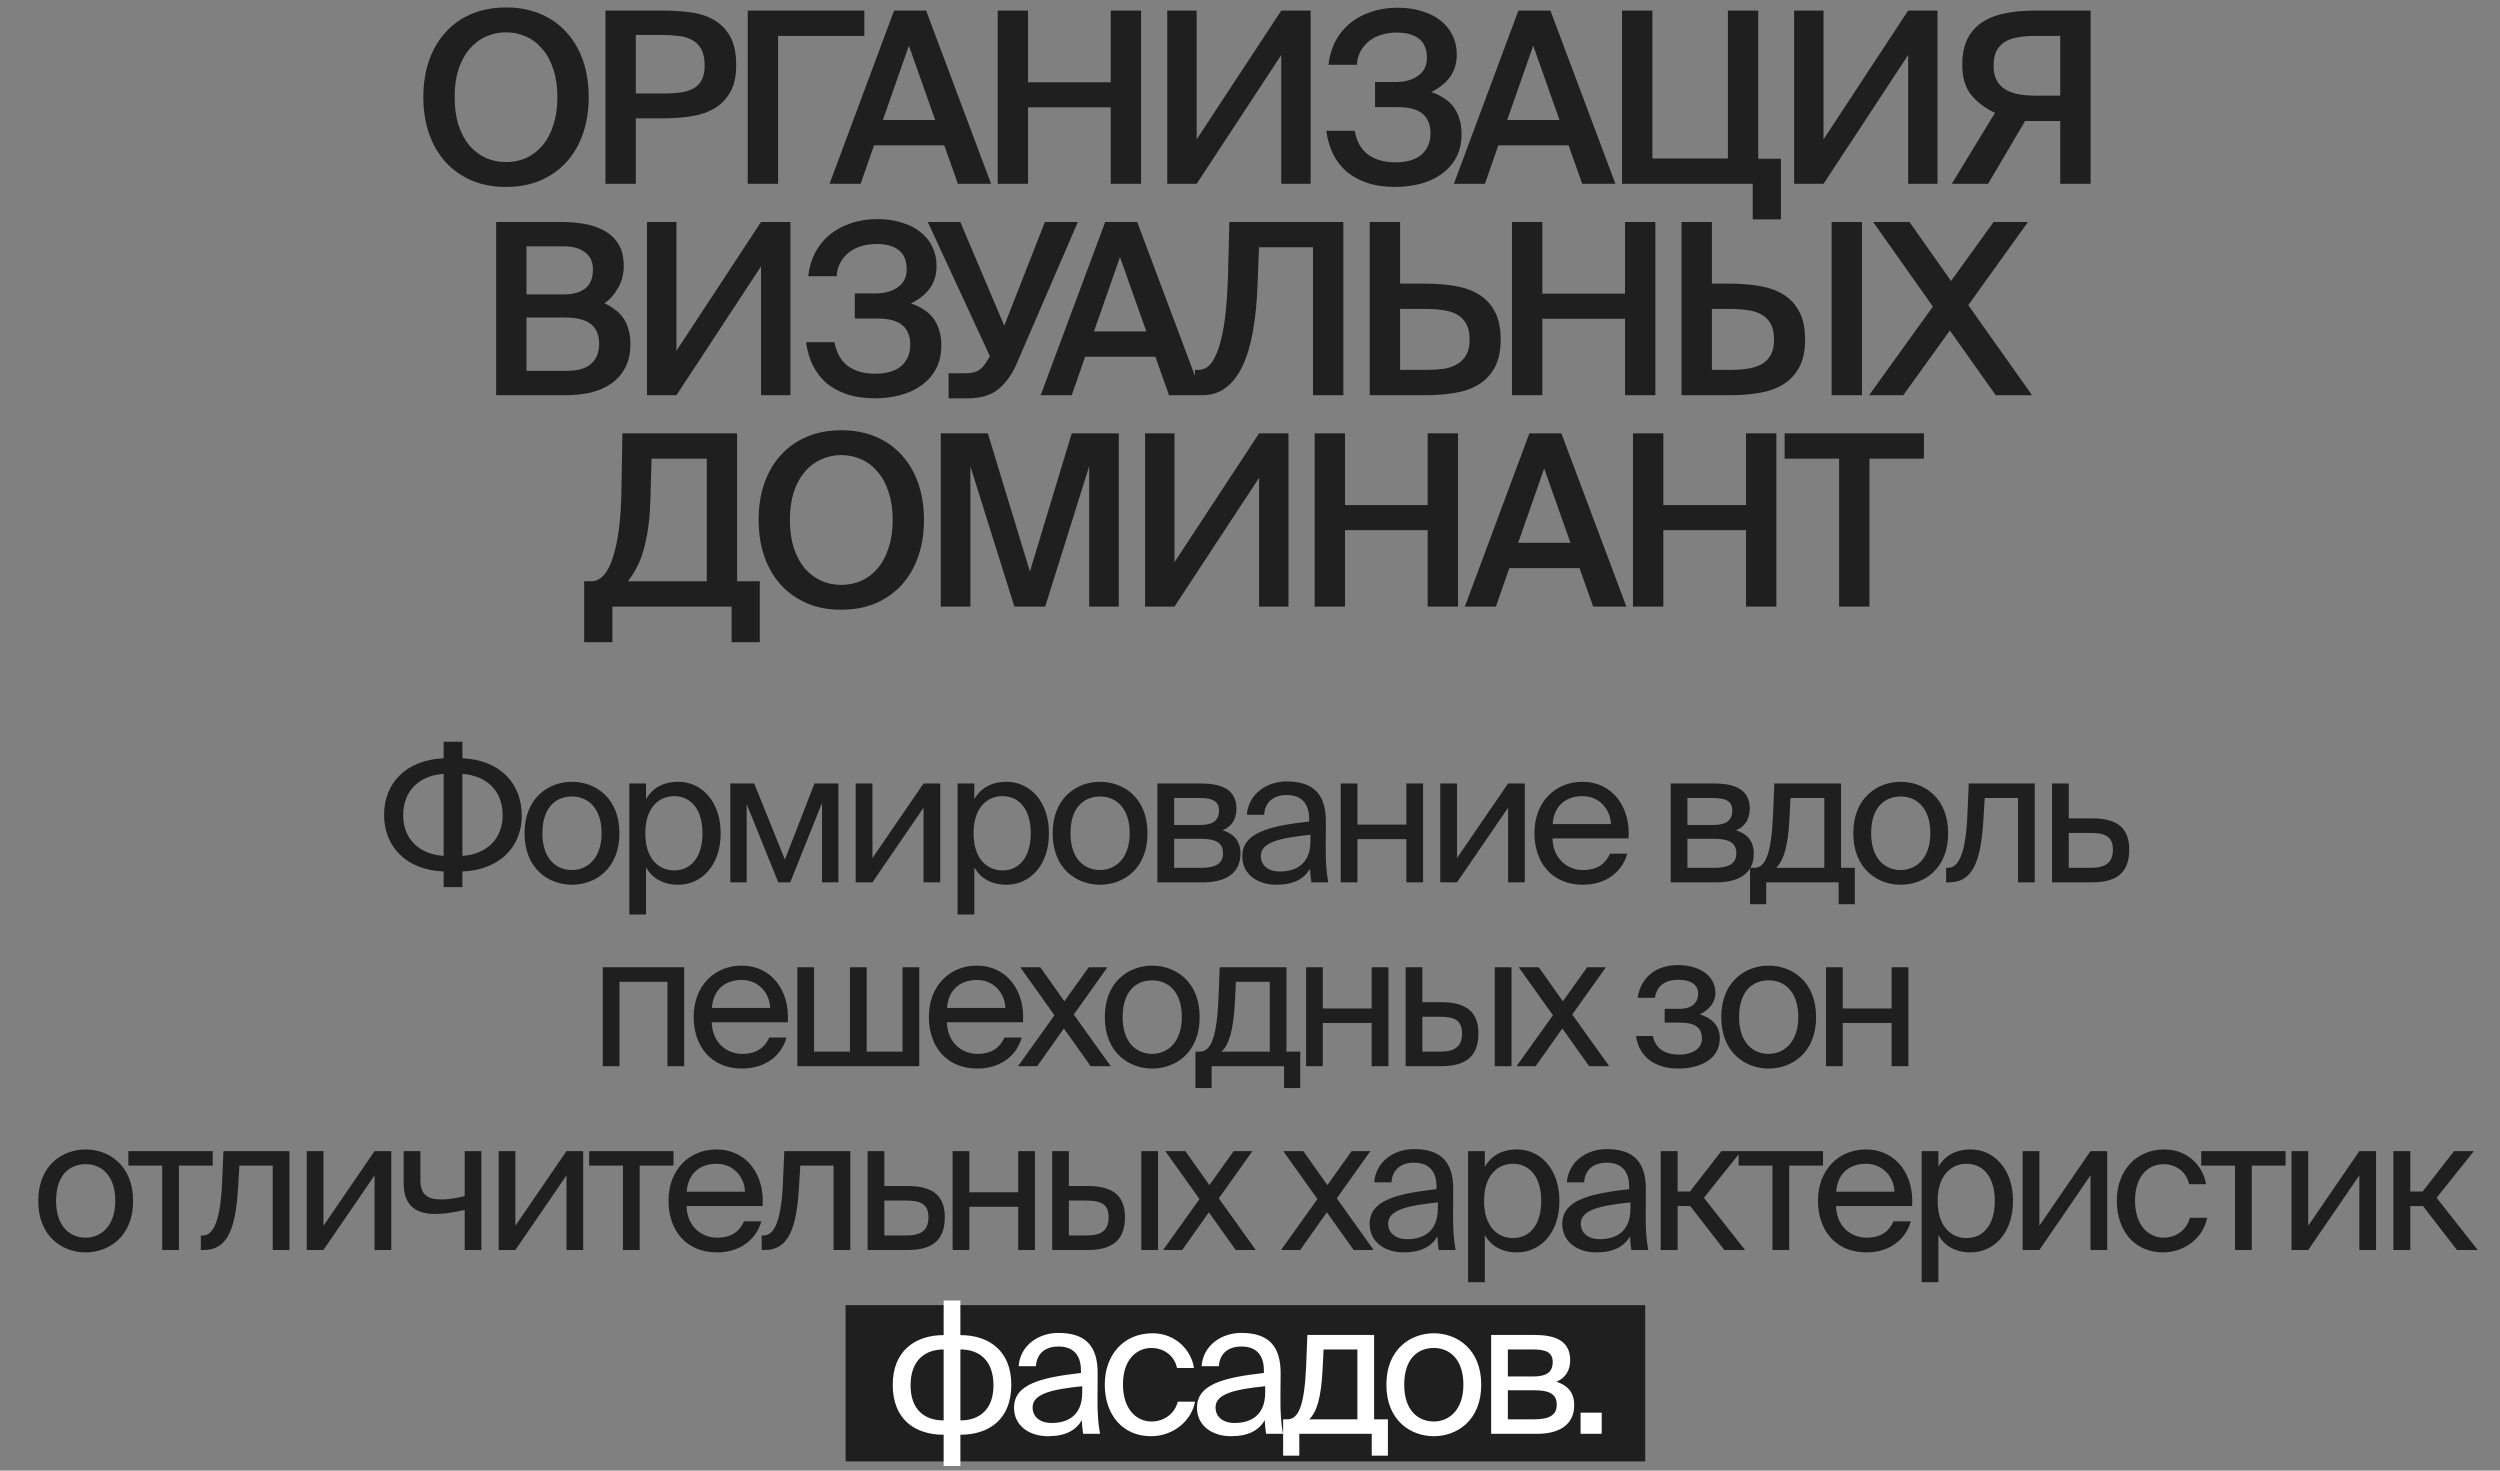 <?xml version="1.0" encoding="UTF-8"?> <svg xmlns="http://www.w3.org/2000/svg" width="272" height="160" viewBox="0 0 272 160" fill="none"><rect x="0" y="0" width="272" height="160" fill="#808080" stroke="none"/><path d="M49.465 10.562C49.465 11.706 49.603 12.72 49.881 13.604C50.175 14.488 50.574 15.233 51.077 15.84C51.597 16.429 52.195 16.88 52.871 17.192C53.547 17.487 54.275 17.634 55.055 17.634C55.835 17.634 56.563 17.487 57.239 17.192C57.915 16.88 58.504 16.429 59.007 15.84C59.527 15.233 59.925 14.488 60.203 13.604C60.497 12.72 60.645 11.706 60.645 10.562C60.645 9.418 60.497 8.413 60.203 7.546C59.925 6.662 59.527 5.925 59.007 5.336C58.504 4.729 57.915 4.279 57.239 3.984C56.563 3.672 55.835 3.516 55.055 3.516C54.275 3.516 53.547 3.672 52.871 3.984C52.195 4.279 51.597 4.729 51.077 5.336C50.574 5.925 50.175 6.662 49.881 7.546C49.603 8.413 49.465 9.418 49.465 10.562ZM64.051 10.562C64.051 12.018 63.843 13.344 63.427 14.54C63.011 15.736 62.413 16.767 61.633 17.634C60.853 18.483 59.908 19.151 58.799 19.636C57.689 20.104 56.441 20.338 55.055 20.338C53.668 20.338 52.42 20.104 51.311 19.636C50.201 19.151 49.257 18.483 48.477 17.634C47.697 16.767 47.099 15.736 46.683 14.54C46.267 13.344 46.059 12.018 46.059 10.562C46.059 9.106 46.267 7.78 46.683 6.584C47.099 5.388 47.697 4.365 48.477 3.516C49.257 2.649 50.201 1.982 51.311 1.514C52.42 1.046 53.668 0.812 55.055 0.812C56.441 0.812 57.689 1.046 58.799 1.514C59.908 1.982 60.853 2.649 61.633 3.516C62.413 4.365 63.011 5.388 63.427 6.584C63.843 7.78 64.051 9.106 64.051 10.562ZM72.091 1.15C73.13 1.15 74.127 1.211 75.081 1.332C76.051 1.453 76.9 1.722 77.629 2.138C78.374 2.554 78.972 3.152 79.422 3.932C79.873 4.712 80.099 5.761 80.099 7.078C80.099 8.274 79.891 9.245 79.475 9.99C79.058 10.735 78.495 11.325 77.784 11.758C77.074 12.191 76.233 12.486 75.263 12.642C74.292 12.798 73.252 12.876 72.142 12.876H69.178V20H65.876V1.15H72.091ZM69.178 3.802V10.172H72.246C72.871 10.172 73.451 10.137 73.989 10.068C74.526 9.999 74.994 9.86 75.392 9.652C75.791 9.444 76.103 9.141 76.329 8.742C76.554 8.326 76.666 7.78 76.666 7.104C76.666 6.341 76.537 5.743 76.276 5.31C76.016 4.859 75.67 4.53 75.237 4.322C74.82 4.097 74.335 3.958 73.781 3.906C73.226 3.837 72.662 3.802 72.091 3.802H69.178ZM94.042 3.906H84.656V20H81.354V1.15H94.042V3.906ZM97.276 1.15H100.76L107.832 20H104.218L102.736 15.814H95.092L93.636 20H90.256L97.276 1.15ZM96.054 13.058H101.748L98.888 4.972L96.054 13.058ZM124.15 1.15V20H120.848V11.68H111.852V20H108.55V1.15H111.852V8.95H120.848V1.15H124.15ZM126.998 1.15H130.196V15.164L139.4 1.15H142.598V20H139.4V5.986L130.196 20H126.998V1.15ZM155.716 10.016C156.201 10.172 156.643 10.38 157.042 10.64C157.44 10.883 157.787 11.186 158.082 11.55C158.376 11.914 158.602 12.347 158.758 12.85C158.931 13.353 159.018 13.925 159.018 14.566C159.018 15.571 158.818 16.438 158.42 17.166C158.021 17.894 157.484 18.492 156.808 18.96C156.149 19.428 155.386 19.775 154.52 20C153.653 20.225 152.743 20.338 151.79 20.338C150.646 20.338 149.632 20.191 148.748 19.896C147.881 19.601 147.136 19.194 146.512 18.674C145.905 18.137 145.411 17.495 145.03 16.75C144.666 15.987 144.423 15.147 144.302 14.228H147.396C147.586 15.355 148.063 16.213 148.826 16.802C149.606 17.374 150.594 17.66 151.79 17.66C153.055 17.66 154.008 17.383 154.65 16.828C155.308 16.256 155.638 15.476 155.638 14.488C155.638 13.587 155.36 12.893 154.806 12.408C154.251 11.905 153.332 11.654 152.05 11.654H149.606V8.924H151.868C152.838 8.924 153.644 8.699 154.286 8.248C154.927 7.797 155.248 7.147 155.248 6.298C155.248 5.362 154.962 4.669 154.39 4.218C153.818 3.767 153.012 3.542 151.972 3.542C151.4 3.542 150.854 3.62 150.334 3.776C149.831 3.915 149.38 4.14 148.982 4.452C148.6 4.747 148.288 5.111 148.046 5.544C147.803 5.977 147.664 6.48 147.63 7.052H144.536C144.64 6.133 144.882 5.293 145.264 4.53C145.662 3.767 146.182 3.117 146.824 2.58C147.482 2.025 148.254 1.601 149.138 1.306C150.022 0.994 151.001 0.838 152.076 0.838C153.012 0.838 153.87 0.959 154.65 1.202C155.447 1.427 156.132 1.765 156.704 2.216C157.276 2.649 157.718 3.187 158.03 3.828C158.342 4.452 158.498 5.154 158.498 5.934C158.498 6.87 158.264 7.667 157.796 8.326C157.345 8.985 156.652 9.548 155.716 10.016ZM165.202 1.15H168.686L175.758 20H172.144L170.662 15.814H163.018L161.562 20H158.182L165.202 1.15ZM163.98 13.058H169.674L166.814 4.972L163.98 13.058ZM193.766 23.874H190.698V20H176.476V1.15H179.778V17.244H187.994V1.15H191.296V17.27H193.766V23.874ZM195.203 1.15H198.401V15.164L207.605 1.15H210.803V20H207.605V5.986L198.401 20H195.203V1.15ZM227.457 20H224.155V13.162H220.333L216.303 20H212.351L217.057 12.278C215.93 11.741 215.055 11.073 214.431 10.276C213.807 9.479 213.495 8.404 213.495 7.052C213.495 5.943 213.677 5.015 214.041 4.27C214.422 3.507 214.951 2.901 215.627 2.45C216.32 1.982 217.144 1.653 218.097 1.462C219.068 1.254 220.142 1.15 221.321 1.15H227.457V20ZM221.451 3.906C220.758 3.906 220.125 3.958 219.553 4.062C218.998 4.149 218.522 4.313 218.123 4.556C217.742 4.799 217.438 5.128 217.213 5.544C217.005 5.96 216.901 6.497 216.901 7.156C216.901 7.78 217.014 8.309 217.239 8.742C217.464 9.158 217.776 9.487 218.175 9.73C218.574 9.973 219.05 10.146 219.605 10.25C220.16 10.354 220.775 10.406 221.451 10.406H224.155V3.906H221.451ZM53.981 24.15H61.079C61.928 24.15 62.76 24.219 63.575 24.358C64.39 24.497 65.118 24.748 65.759 25.112C66.4 25.459 66.912 25.944 67.293 26.568C67.674 27.192 67.865 27.989 67.865 28.96C67.865 29.844 67.648 30.65 67.215 31.378C66.799 32.106 66.314 32.643 65.759 32.99C66.14 33.163 66.504 33.38 66.851 33.64C67.198 33.883 67.501 34.177 67.761 34.524C68.021 34.871 68.22 35.287 68.359 35.772C68.515 36.24 68.593 36.786 68.593 37.41C68.593 38.433 68.402 39.299 68.021 40.01C67.657 40.703 67.154 41.275 66.513 41.726C65.872 42.177 65.118 42.506 64.251 42.714C63.402 42.905 62.5 43 61.547 43H53.981V24.15ZM57.283 40.348H61.677C62.856 40.348 63.731 40.097 64.303 39.594C64.892 39.074 65.187 38.346 65.187 37.41C65.187 36.439 64.884 35.72 64.277 35.252C63.688 34.784 62.76 34.55 61.495 34.55H57.283V40.348ZM57.283 32.028H61.391C62.362 32.028 63.124 31.811 63.679 31.378C64.234 30.945 64.511 30.26 64.511 29.324C64.511 28.492 64.225 27.868 63.653 27.452C63.081 27.019 62.327 26.802 61.391 26.802H57.283V32.028ZM70.397 24.15H73.596V38.164L82.799 24.15H85.998V43H82.799V28.986L73.596 43H70.397V24.15ZM99.115 33.016C99.601 33.172 100.043 33.38 100.441 33.64C100.84 33.883 101.187 34.186 101.481 34.55C101.776 34.914 102.001 35.347 102.157 35.85C102.331 36.353 102.417 36.925 102.417 37.566C102.417 38.571 102.218 39.438 101.819 40.166C101.421 40.894 100.883 41.492 100.207 41.96C99.549 42.428 98.786 42.775 97.919 43C97.053 43.225 96.143 43.338 95.189 43.338C94.045 43.338 93.031 43.191 92.147 42.896C91.281 42.601 90.535 42.194 89.911 41.674C89.305 41.137 88.811 40.495 88.429 39.75C88.065 38.987 87.823 38.147 87.701 37.228H90.795C90.986 38.355 91.463 39.213 92.225 39.802C93.005 40.374 93.993 40.66 95.189 40.66C96.455 40.66 97.408 40.383 98.049 39.828C98.708 39.256 99.037 38.476 99.037 37.488C99.037 36.587 98.76 35.893 98.205 35.408C97.651 34.905 96.732 34.654 95.449 34.654H93.005V31.924H95.267C96.238 31.924 97.044 31.699 97.685 31.248C98.327 30.797 98.647 30.147 98.647 29.298C98.647 28.362 98.361 27.669 97.789 27.218C97.217 26.767 96.411 26.542 95.371 26.542C94.799 26.542 94.253 26.62 93.733 26.776C93.231 26.915 92.78 27.14 92.381 27.452C92 27.747 91.688 28.111 91.445 28.544C91.203 28.977 91.064 29.48 91.029 30.052H87.935C88.039 29.133 88.282 28.293 88.663 27.53C89.062 26.767 89.582 26.117 90.223 25.58C90.882 25.025 91.653 24.601 92.537 24.306C93.421 23.994 94.401 23.838 95.475 23.838C96.411 23.838 97.269 23.959 98.049 24.202C98.847 24.427 99.531 24.765 100.103 25.216C100.675 25.649 101.117 26.187 101.429 26.828C101.741 27.452 101.897 28.154 101.897 28.934C101.897 29.87 101.663 30.667 101.195 31.326C100.745 31.985 100.051 32.548 99.115 33.016ZM113.684 24.15H117.272L110.59 39.62C110.088 40.764 109.429 41.674 108.614 42.35C107.8 43.009 106.699 43.338 105.312 43.338H103.206V40.608H105.078C105.581 40.608 105.997 40.53 106.326 40.374C106.656 40.218 106.959 39.932 107.236 39.516L107.704 38.762L100.944 24.15H104.48L109.264 35.434L113.684 24.15ZM120.245 24.15H123.729L130.801 43H127.187L125.705 38.814H118.061L116.605 43H113.225L120.245 24.15ZM119.023 36.058H124.717L121.857 27.972L119.023 36.058ZM142.855 43V26.906H136.979L136.823 30.962C136.754 32.834 136.589 34.515 136.329 36.006C136.069 37.479 135.696 38.736 135.211 39.776C134.726 40.816 134.119 41.613 133.391 42.168C132.663 42.723 131.796 43 130.791 43H130.011V40.244H130.375C130.964 40.244 131.458 39.967 131.857 39.412C132.256 38.84 132.576 38.06 132.819 37.072C133.079 36.084 133.27 34.931 133.391 33.614C133.512 32.279 133.59 30.849 133.625 29.324L133.755 24.15H146.157V43H142.855ZM149.027 24.15H152.329V30.858H155.059C156.238 30.858 157.33 30.945 158.335 31.118C159.341 31.291 160.207 31.603 160.935 32.054C161.663 32.505 162.235 33.129 162.651 33.926C163.067 34.706 163.275 35.711 163.275 36.942C163.275 38.155 163.067 39.152 162.651 39.932C162.235 40.712 161.663 41.336 160.935 41.804C160.207 42.255 159.341 42.567 158.335 42.74C157.33 42.913 156.238 43 155.059 43H149.027V24.15ZM155.163 40.244C155.805 40.244 156.411 40.209 156.983 40.14C157.573 40.053 158.075 39.889 158.491 39.646C158.925 39.403 159.263 39.074 159.505 38.658C159.765 38.225 159.895 37.653 159.895 36.942C159.895 36.214 159.765 35.633 159.505 35.2C159.263 34.767 158.925 34.437 158.491 34.212C158.075 33.969 157.573 33.813 156.983 33.744C156.411 33.657 155.805 33.614 155.163 33.614H152.329V40.244H155.163ZM180.104 24.15V43H176.802V34.68H167.806V43H164.504V24.15H167.806V31.95H176.802V24.15H180.104ZM182.952 43V24.15H186.254V30.858H188.178C189.357 30.858 190.449 30.945 191.454 31.118C192.459 31.291 193.326 31.603 194.054 32.054C194.782 32.505 195.354 33.129 195.77 33.926C196.186 34.706 196.394 35.711 196.394 36.942C196.394 38.155 196.186 39.152 195.77 39.932C195.354 40.712 194.782 41.336 194.054 41.804C193.326 42.255 192.459 42.567 191.454 42.74C190.449 42.913 189.357 43 188.178 43H182.952ZM186.254 40.244H188.282C188.941 40.244 189.556 40.201 190.128 40.114C190.7 40.027 191.203 39.871 191.636 39.646C192.069 39.403 192.407 39.065 192.65 38.632C192.893 38.199 193.014 37.635 193.014 36.942C193.014 36.231 192.893 35.659 192.65 35.226C192.407 34.793 192.069 34.455 191.636 34.212C191.203 33.969 190.7 33.813 190.128 33.744C189.556 33.657 188.941 33.614 188.282 33.614H186.254V40.244ZM199.28 43V24.15H202.582V43H199.28ZM210.299 33.354L203.799 24.15H207.751L212.275 30.572L216.903 24.15H220.647L214.147 33.198L221.089 43H217.137L212.145 35.954L207.075 43H203.357L210.299 33.354ZM82.667 69.874H79.599V66H66.625V69.874H63.557V63.244H64.311C65.334 63.244 66.122 62.386 66.677 60.67C67.249 58.937 67.561 56.51 67.613 53.39L67.717 47.15H80.197V63.244H82.667V69.874ZM76.895 49.906H70.889L70.759 54.43C70.724 55.609 70.638 56.657 70.499 57.576C70.36 58.477 70.187 59.283 69.979 59.994C69.771 60.687 69.519 61.303 69.225 61.84C68.948 62.36 68.644 62.828 68.315 63.244H76.895V49.906ZM85.943 56.562C85.943 57.706 86.082 58.72 86.359 59.604C86.653 60.488 87.052 61.233 87.555 61.84C88.075 62.429 88.673 62.88 89.349 63.192C90.025 63.487 90.753 63.634 91.533 63.634C92.313 63.634 93.041 63.487 93.717 63.192C94.393 62.88 94.982 62.429 95.485 61.84C96.005 61.233 96.403 60.488 96.681 59.604C96.975 58.72 97.123 57.706 97.123 56.562C97.123 55.418 96.975 54.413 96.681 53.546C96.403 52.662 96.005 51.925 95.485 51.336C94.982 50.729 94.393 50.279 93.717 49.984C93.041 49.672 92.313 49.516 91.533 49.516C90.753 49.516 90.025 49.672 89.349 49.984C88.673 50.279 88.075 50.729 87.555 51.336C87.052 51.925 86.653 52.662 86.359 53.546C86.082 54.413 85.943 55.418 85.943 56.562ZM100.529 56.562C100.529 58.018 100.321 59.344 99.905 60.54C99.489 61.736 98.891 62.767 98.111 63.634C97.331 64.483 96.386 65.151 95.277 65.636C94.168 66.104 92.919 66.338 91.533 66.338C90.146 66.338 88.898 66.104 87.789 65.636C86.68 65.151 85.735 64.483 84.955 63.634C84.175 62.767 83.577 61.736 83.161 60.54C82.745 59.344 82.537 58.018 82.537 56.562C82.537 55.106 82.745 53.78 83.161 52.584C83.577 51.388 84.175 50.365 84.955 49.516C85.735 48.649 86.68 47.982 87.789 47.514C88.898 47.046 90.146 46.812 91.533 46.812C92.919 46.812 94.168 47.046 95.277 47.514C96.386 47.982 97.331 48.649 98.111 49.516C98.891 50.365 99.489 51.388 99.905 52.584C100.321 53.78 100.529 55.106 100.529 56.562ZM110.363 66L105.579 50.738V66H102.355V47.15H107.477L112.053 62.178L116.603 47.15H121.725V66H118.501V50.738L113.717 66H110.363ZM124.586 47.15H127.784V61.164L136.988 47.15H140.186V66H136.988V51.986L127.784 66H124.586V47.15ZM158.634 47.15V66H155.332V57.68H146.336V66H143.034V47.15H146.336V54.95H155.332V47.15H158.634ZM166.395 47.15H169.879L176.951 66H173.337L171.855 61.814H164.211L162.755 66H159.375L166.395 47.15ZM165.173 59.058H170.867L168.007 50.972L165.173 59.058ZM193.269 47.15V66H189.967V57.68H180.971V66H177.669V47.15H180.971V54.95H189.967V47.15H193.269ZM200.095 49.906H194.167V47.15H209.325V49.906H203.397V66H200.095V49.906Z" fill="#1F1F1F"></path><rect x="92" y="142" width="87" height="17" fill="#1F1F1F"></rect><path d="M50.309 82.5C54.368 82.68 56.769 85.2 56.769 88.74C56.769 92.14 54.368 94.64 50.309 94.82V96.52H48.269V94.82C44.209 94.66 41.788 92.12 41.788 88.66C41.788 85.18 44.209 82.68 48.269 82.5V80.7H50.309V82.5ZM48.269 84.2C45.728 84.36 43.868 85.94 43.868 88.7C43.868 91.38 45.728 92.96 48.269 93.12V84.2ZM50.309 93.12C52.828 92.96 54.688 91.38 54.688 88.7C54.688 85.94 52.828 84.38 50.309 84.2V93.12ZM67.392 90.66C67.392 94.56 64.732 96.26 62.232 96.26C59.732 96.26 57.072 94.56 57.072 90.66C57.072 86.76 59.732 85.06 62.232 85.06C64.732 85.06 67.392 86.76 67.392 90.66ZM62.232 94.66C63.872 94.66 65.452 93.42 65.452 90.66C65.452 87.8 63.872 86.66 62.232 86.66C60.592 86.66 59.012 87.72 59.012 90.66C59.012 93.52 60.592 94.66 62.232 94.66ZM70.289 85.24V86.94C70.949 85.8 72.089 85.06 73.809 85.06C76.269 85.06 78.409 87.12 78.409 90.66C78.409 94.22 76.269 96.26 73.809 96.26C72.089 96.26 70.949 95.52 70.289 94.38V99.5H68.469V85.24H70.289ZM73.349 94.7C75.209 94.7 76.429 93.22 76.429 90.66C76.429 88.1 75.209 86.62 73.349 86.62C71.729 86.62 70.209 87.82 70.209 90.66C70.209 93.5 71.729 94.7 73.349 94.7ZM91.217 96H89.437V87.36L85.977 96H84.677L81.237 87.48V96H79.457V85.24H82.057L85.397 93.52L88.617 85.24H91.217V96ZM100.481 87.88L94.921 96H93.1V85.24H94.921V93.36L100.481 85.24H102.301V96H100.481V87.88ZM106.006 85.24V86.94C106.666 85.8 107.806 85.06 109.526 85.06C111.986 85.06 114.126 87.12 114.126 90.66C114.126 94.22 111.986 96.26 109.526 96.26C107.806 96.26 106.666 95.52 106.006 94.38V99.5H104.186V85.24H106.006ZM109.066 94.7C110.926 94.7 112.146 93.22 112.146 90.66C112.146 88.1 110.926 86.62 109.066 86.62C107.446 86.62 105.926 87.82 105.926 90.66C105.926 93.5 107.446 94.7 109.066 94.7ZM124.849 90.66C124.849 94.56 122.189 96.26 119.689 96.26C117.189 96.26 114.529 94.56 114.529 90.66C114.529 86.76 117.189 85.06 119.689 85.06C122.189 85.06 124.849 86.76 124.849 90.66ZM119.689 94.66C121.329 94.66 122.909 93.42 122.909 90.66C122.909 87.8 121.329 86.66 119.689 86.66C118.049 86.66 116.469 87.72 116.469 90.66C116.469 93.52 118.049 94.66 119.689 94.66ZM130.606 85.24C132.766 85.24 134.526 85.8 134.526 87.98C134.526 89.12 134.006 89.92 133.026 90.34C134.126 90.66 134.966 91.42 134.966 92.86C134.966 95.1 133.226 96 130.926 96H125.926V85.24H130.606ZM130.486 89.76C131.806 89.76 132.626 89.4 132.626 88.18C132.626 87.06 131.766 86.82 130.426 86.82H127.746V89.76H130.486ZM127.746 94.42H130.646C132.246 94.42 133.066 93.96 133.066 92.84C133.066 91.66 132.246 91.26 130.586 91.26H127.746V94.42ZM135.158 93.16C135.158 90.62 138.018 89.88 142.438 89.38V89.12C142.438 87.16 141.338 86.5 139.998 86.5C138.498 86.5 137.618 87.32 137.538 88.64H135.658C135.838 86.32 137.878 85.02 139.978 85.02C142.938 85.02 144.278 86.44 144.258 89.46L144.238 91.94C144.218 93.74 144.318 94.98 144.518 96H142.678C142.618 95.6 142.558 95.16 142.538 94.52C141.878 95.62 140.758 96.26 138.858 96.26C136.838 96.26 135.158 95.14 135.158 93.16ZM142.578 90.82C139.278 91.16 137.178 91.64 137.178 93.12C137.178 94.14 137.958 94.82 139.258 94.82C140.958 94.82 142.578 94.04 142.578 91.5V90.82ZM153.01 96V91.3H147.69V96H145.87V85.24H147.69V89.72H153.01V85.24H154.83V96H153.01ZM164.081 87.88L158.521 96H156.701V85.24H158.521V93.36L164.081 85.24H165.901V96H164.081V87.88ZM168.906 91.22C168.986 93.54 170.626 94.66 172.226 94.66C173.826 94.66 174.706 93.94 175.166 92.88H177.046C176.546 94.74 174.846 96.26 172.226 96.26C168.826 96.26 166.946 93.82 166.946 90.64C166.946 87.24 169.226 85.06 172.166 85.06C175.446 85.06 177.426 87.82 177.186 91.22H168.906ZM168.926 89.66H175.266C175.226 88.14 174.086 86.62 172.166 86.62C170.546 86.62 169.086 87.5 168.926 89.66ZM186.453 85.24C188.613 85.24 190.373 85.8 190.373 87.98C190.373 89.12 189.853 89.92 188.873 90.34C189.973 90.66 190.813 91.42 190.813 92.86C190.813 95.1 189.073 96 186.773 96H181.773V85.24H186.453ZM186.333 89.76C187.653 89.76 188.473 89.4 188.473 88.18C188.473 87.06 187.613 86.82 186.273 86.82H183.593V89.76H186.333ZM183.593 94.42H186.493C188.093 94.42 188.913 93.96 188.913 92.84C188.913 91.66 188.093 91.26 186.433 91.26H183.593V94.42ZM201.805 98.38H200.045V96H192.165V98.38H190.405V94.42H190.885C192.105 94.42 192.725 92.82 192.905 88.7L193.045 85.24H200.305V94.42H201.805V98.38ZM198.485 86.82H194.805L194.705 88.88C194.545 92.08 194.085 93.6 193.245 94.42H198.485V86.82ZM211.96 90.66C211.96 94.56 209.3 96.26 206.8 96.26C204.3 96.26 201.64 94.56 201.64 90.66C201.64 86.76 204.3 85.06 206.8 85.06C209.3 85.06 211.96 86.76 211.96 90.66ZM206.8 94.66C208.44 94.66 210.02 93.42 210.02 90.66C210.02 87.8 208.44 86.66 206.8 86.66C205.16 86.66 203.58 87.72 203.58 90.66C203.58 93.52 205.16 94.66 206.8 94.66ZM221.38 96H219.56V86.82H215.94L215.78 89.42C215.5 93.76 214.6 96 212.08 96H211.74V94.42H211.94C212.9 94.42 213.82 93.38 214.04 88.92L214.2 85.24H221.38V96ZM227.642 89.04C230.442 89.04 231.662 90.16 231.662 92.44C231.662 95.1 230.102 96 227.622 96H223.262V85.24H225.082V89.04H227.642ZM227.462 94.42C229.062 94.42 229.882 93.88 229.882 92.44C229.882 91.02 229.062 90.62 227.422 90.62H225.082V94.42H227.462ZM74.439 116H72.619V106.82H67.399V116H65.579V105.24H74.439V116ZM77.432 111.22C77.512 113.54 79.152 114.66 80.752 114.66C82.352 114.66 83.232 113.94 83.692 112.88H85.572C85.072 114.74 83.372 116.26 80.752 116.26C77.352 116.26 75.472 113.82 75.472 110.64C75.472 107.24 77.752 105.06 80.692 105.06C83.972 105.06 85.952 107.82 85.712 111.22H77.432ZM77.452 109.66H83.792C83.752 108.14 82.612 106.62 80.692 106.62C79.072 106.62 77.612 107.5 77.452 109.66ZM100.013 116H86.753V105.24H88.573V114.42H92.473V105.24H94.293V114.42H98.193V105.24H100.013V116ZM103.021 111.22C103.101 113.54 104.741 114.66 106.341 114.66C107.941 114.66 108.821 113.94 109.281 112.88H111.161C110.661 114.74 108.961 116.26 106.341 116.26C102.941 116.26 101.061 113.82 101.061 110.64C101.061 107.24 103.341 105.06 106.281 105.06C109.561 105.06 111.541 107.82 111.301 111.22H103.021ZM103.041 109.66H109.381C109.341 108.14 108.201 106.62 106.281 106.62C104.661 106.62 103.201 107.5 103.041 109.66ZM116.827 110.38L120.847 116H118.667L115.747 111.9L112.847 116H110.767L114.727 110.46L111.007 105.24H113.187L115.807 108.94L118.447 105.24H120.487L116.827 110.38ZM130.524 110.66C130.524 114.56 127.864 116.26 125.364 116.26C122.864 116.26 120.204 114.56 120.204 110.66C120.204 106.76 122.864 105.06 125.364 105.06C127.864 105.06 130.524 106.76 130.524 110.66ZM125.364 114.66C127.004 114.66 128.584 113.42 128.584 110.66C128.584 107.8 127.004 106.66 125.364 106.66C123.724 106.66 122.144 107.72 122.144 110.66C122.144 113.52 123.724 114.66 125.364 114.66ZM141.466 118.38H139.706V116H131.826V118.38H130.066V114.42H130.546C131.766 114.42 132.386 112.82 132.566 108.7L132.706 105.24H139.966V114.42H141.466V118.38ZM138.146 106.82H134.466L134.366 108.88C134.206 112.08 133.746 113.6 132.906 114.42H138.146V106.82ZM149.241 116V111.3H143.921V116H142.101V105.24H143.921V109.72H149.241V105.24H151.061V116H149.241ZM152.932 116V105.24H154.752V109.04H156.832C159.612 109.04 160.852 110.16 160.852 112.44C160.852 115.1 159.272 116 156.812 116H152.932ZM162.632 116V105.24H164.452V116H162.632ZM154.752 114.42H156.652C158.252 114.42 159.072 113.9 159.072 112.44C159.072 111 158.252 110.62 156.592 110.62H154.752V114.42ZM171.061 110.38L175.081 116H172.901L169.981 111.9L167.081 116H165.001L168.961 110.46L165.241 105.24H167.421L170.041 108.94L172.681 105.24H174.721L171.061 110.38ZM187.116 112.94C187.116 115.26 184.976 116.26 182.576 116.26C180.296 116.26 178.356 115.18 177.996 112.72H179.836C180.116 114.1 181.156 114.74 182.696 114.74C184.196 114.74 185.176 114.04 185.176 113.02C185.176 111.78 184.356 111.26 182.836 111.26H181.116V109.76H182.736C183.976 109.76 184.756 109.2 184.756 108.08C184.756 107.06 183.816 106.6 182.656 106.6C181.336 106.6 180.296 107.08 180.056 108.56H178.176C178.536 106.22 180.296 105 182.556 105C184.676 105 186.636 106 186.636 108.04C186.636 109.12 185.896 109.9 184.936 110.36C186.076 110.7 187.116 111.48 187.116 112.94ZM197.593 110.66C197.593 114.56 194.933 116.26 192.433 116.26C189.933 116.26 187.273 114.56 187.273 110.66C187.273 106.76 189.933 105.06 192.433 105.06C194.933 105.06 197.593 106.76 197.593 110.66ZM192.433 114.66C194.073 114.66 195.653 113.42 195.653 110.66C195.653 107.8 194.073 106.66 192.433 106.66C190.793 106.66 189.213 107.72 189.213 110.66C189.213 113.52 190.793 114.66 192.433 114.66ZM205.81 116V111.3H200.49V116H198.67V105.24H200.49V109.72H205.81V105.24H207.63V116H205.81ZM14.481 130.66C14.481 134.56 11.821 136.26 9.321 136.26C6.821 136.26 4.161 134.56 4.161 130.66C4.161 126.76 6.821 125.06 9.321 125.06C11.821 125.06 14.481 126.76 14.481 130.66ZM9.321 134.66C10.961 134.66 12.541 133.42 12.541 130.66C12.541 127.8 10.961 126.66 9.321 126.66C7.681 126.66 6.101 127.72 6.101 130.66C6.101 133.52 7.681 134.66 9.321 134.66ZM19.466 126.82V136H17.646V126.82H13.966V125.24H23.146V126.82H19.466ZM31.49 136H29.67V126.82H26.05L25.89 129.42C25.61 133.76 24.71 136 22.19 136H21.85V134.42H22.05C23.01 134.42 23.93 133.38 24.15 128.92L24.31 125.24H31.49V136ZM40.752 127.88L35.192 136H33.372V125.24H35.192V133.36L40.752 125.24H42.572V136H40.752V127.88ZM50.558 136V131.64C49.318 131.92 48.338 132.08 47.358 132.08C45.118 132.08 43.918 131.06 43.918 128.74V125.24H45.738V128.36C45.738 129.96 46.498 130.5 48.018 130.5C48.738 130.5 49.558 130.38 50.558 130.14V125.24H52.378V136H50.558ZM61.634 127.88L56.074 136H54.254V125.24H56.074V133.36L61.634 125.24H63.454V136H61.634V127.88ZM69.599 126.82V136H67.779V126.82H64.099V125.24H73.279V126.82H69.599ZM74.692 131.22C74.772 133.54 76.412 134.66 78.012 134.66C79.612 134.66 80.492 133.94 80.952 132.88H82.832C82.332 134.74 80.632 136.26 78.012 136.26C74.612 136.26 72.732 133.82 72.732 130.64C72.732 127.24 75.012 125.06 77.952 125.06C81.232 125.06 83.212 127.82 82.972 131.22H74.692ZM74.712 129.66H81.052C81.012 128.14 79.872 126.62 77.952 126.62C76.332 126.62 74.872 127.5 74.712 129.66ZM92.513 136H90.693V126.82H87.073L86.913 129.42C86.633 133.76 85.733 136 83.213 136H82.873V134.42H83.073C84.033 134.42 84.953 133.38 85.173 128.92L85.333 125.24H92.513V136ZM98.775 129.04C101.575 129.04 102.795 130.16 102.795 132.44C102.795 135.1 101.235 136 98.755 136H94.395V125.24H96.215V129.04H98.775ZM98.595 134.42C100.195 134.42 101.015 133.88 101.015 132.44C101.015 131.02 100.195 130.62 98.555 130.62H96.215V134.42H98.595ZM110.784 136V131.3H105.464V136H103.644V125.24H105.464V129.72H110.784V125.24H112.604V136H110.784ZM114.476 136V125.24H116.296V129.04H118.376C121.156 129.04 122.396 130.16 122.396 132.44C122.396 135.1 120.816 136 118.356 136H114.476ZM124.176 136V125.24H125.996V136H124.176ZM116.296 134.42H118.196C119.796 134.42 120.616 133.9 120.616 132.44C120.616 131 119.796 130.62 118.136 130.62H116.296V134.42ZM132.605 130.38L136.625 136H134.445L131.525 131.9L128.625 136H126.545L130.505 130.46L126.785 125.24H128.965L131.585 128.94L134.225 125.24H136.265L132.605 130.38ZM145.439 130.38L149.459 136H147.279L144.359 131.9L141.459 136H139.379L143.339 130.46L139.619 125.24H141.799L144.419 128.94L147.059 125.24H149.099L145.439 130.38ZM149.014 133.16C149.014 130.62 151.874 129.88 156.294 129.38V129.12C156.294 127.16 155.194 126.5 153.854 126.5C152.354 126.5 151.474 127.32 151.394 128.64H149.514C149.694 126.32 151.734 125.02 153.834 125.02C156.794 125.02 158.134 126.44 158.114 129.46L158.094 131.94C158.074 133.74 158.174 134.98 158.374 136H156.534C156.474 135.6 156.414 135.16 156.394 134.52C155.734 135.62 154.614 136.26 152.714 136.26C150.694 136.26 149.014 135.14 149.014 133.16ZM156.434 130.82C153.134 131.16 151.034 131.64 151.034 133.12C151.034 134.14 151.814 134.82 153.114 134.82C154.814 134.82 156.434 134.04 156.434 131.5V130.82ZM161.546 125.24V126.94C162.206 125.8 163.346 125.06 165.066 125.06C167.526 125.06 169.666 127.12 169.666 130.66C169.666 134.22 167.526 136.26 165.066 136.26C163.346 136.26 162.206 135.52 161.546 134.38V139.5H159.726V125.24H161.546ZM164.606 134.7C166.466 134.7 167.686 133.22 167.686 130.66C167.686 128.1 166.466 126.62 164.606 126.62C162.986 126.62 161.466 127.82 161.466 130.66C161.466 133.5 162.986 134.7 164.606 134.7ZM169.973 133.16C169.973 130.62 172.833 129.88 177.253 129.38V129.12C177.253 127.16 176.153 126.5 174.813 126.5C173.313 126.5 172.433 127.32 172.353 128.64H170.473C170.653 126.32 172.693 125.02 174.793 125.02C177.753 125.02 179.093 126.44 179.073 129.46L179.053 131.94C179.033 133.74 179.133 134.98 179.333 136H177.493C177.433 135.6 177.373 135.16 177.353 134.52C176.693 135.62 175.573 136.26 173.673 136.26C171.653 136.26 169.973 135.14 169.973 133.16ZM177.393 130.82C174.093 131.16 171.993 131.64 171.993 133.12C171.993 134.14 172.773 134.82 174.073 134.82C175.773 134.82 177.393 134.04 177.393 131.5V130.82ZM183.905 131.22H182.525V136H180.685V125.24H182.525V129.64H183.865L187.285 125.24H189.445L185.385 130.32L189.865 136H187.605L183.905 131.22ZM194.663 126.82V136H192.843V126.82H189.163V125.24H198.343V126.82H194.663ZM199.756 131.22C199.836 133.54 201.476 134.66 203.076 134.66C204.676 134.66 205.556 133.94 206.016 132.88H207.896C207.396 134.74 205.696 136.26 203.076 136.26C199.676 136.26 197.796 133.82 197.796 130.64C197.796 127.24 200.076 125.06 203.016 125.06C206.296 125.06 208.276 127.82 208.036 131.22H199.756ZM199.776 129.66H206.116C206.076 128.14 204.936 126.62 203.016 126.62C201.396 126.62 199.936 127.5 199.776 129.66ZM210.897 125.24V126.94C211.557 125.8 212.697 125.06 214.417 125.06C216.877 125.06 219.017 127.12 219.017 130.66C219.017 134.22 216.877 136.26 214.417 136.26C212.697 136.26 211.557 135.52 210.897 134.38V139.5H209.077V125.24H210.897ZM213.957 134.7C215.817 134.7 217.037 133.22 217.037 130.66C217.037 128.1 215.817 126.62 213.957 126.62C212.337 126.62 210.817 127.82 210.817 130.66C210.817 133.5 212.337 134.7 213.957 134.7ZM227.445 127.88L221.885 136H220.065V125.24H221.885V133.36L227.445 125.24H229.265V136H227.445V127.88ZM240.01 128.84H238.17C237.91 127.56 236.79 126.66 235.39 126.66C233.77 126.66 232.29 127.92 232.29 130.62C232.29 133.36 233.79 134.66 235.39 134.66C236.91 134.66 237.99 133.64 238.25 132.5H240.13C239.77 134.52 237.83 136.26 235.33 136.26C232.25 136.26 230.31 133.92 230.31 130.64C230.31 127.44 232.33 125.06 235.51 125.06C238.11 125.06 239.77 127.02 240.01 128.84ZM244.991 126.82V136H243.171V126.82H239.491V125.24H248.671V126.82H244.991ZM256.696 127.88L251.136 136H249.316V125.24H251.136V133.36L256.696 125.24H258.516V136H256.696V127.88ZM263.621 131.22H262.241V136H260.401V125.24H262.241V129.64H263.581L267.001 125.24H269.161L265.101 130.32L269.581 136H267.321L263.621 131.22Z" fill="#1F1F1F"></path><path d="M104.49 145.26C107.63 145.26 110.03 147 110.03 150.66C110.03 154.44 107.59 156.1 104.49 156.1V159.5H102.67V156.1C99.55 156.1 97.13 154.44 97.13 150.66C97.13 147 99.55 145.26 102.67 145.26V141.5H104.49V145.26ZM102.67 146.82C100.57 146.82 99.07 148.08 99.07 150.72C99.07 153.34 100.55 154.54 102.67 154.54V146.82ZM104.49 154.54C106.59 154.54 108.09 153.34 108.09 150.72C108.09 148.08 106.61 146.82 104.49 146.82V154.54ZM110.327 153.16C110.327 150.62 113.187 149.88 117.607 149.38V149.12C117.607 147.16 116.507 146.5 115.167 146.5C113.667 146.5 112.787 147.32 112.707 148.64H110.827C111.007 146.32 113.047 145.02 115.147 145.02C118.107 145.02 119.447 146.44 119.427 149.46L119.407 151.94C119.387 153.74 119.487 154.98 119.687 156H117.847C117.787 155.6 117.727 155.16 117.707 154.52C117.047 155.62 115.927 156.26 114.027 156.26C112.007 156.26 110.327 155.14 110.327 153.16ZM117.747 150.82C114.447 151.16 112.347 151.64 112.347 153.12C112.347 154.14 113.127 154.82 114.427 154.82C116.127 154.82 117.747 154.04 117.747 151.5V150.82ZM129.899 148.84H128.059C127.799 147.56 126.679 146.66 125.279 146.66C123.659 146.66 122.179 147.92 122.179 150.62C122.179 153.36 123.679 154.66 125.279 154.66C126.799 154.66 127.879 153.64 128.139 152.5H130.019C129.659 154.52 127.719 156.26 125.219 156.26C122.139 156.26 120.199 153.92 120.199 150.64C120.199 147.44 122.219 145.06 125.399 145.06C127.999 145.06 129.659 147.02 129.899 148.84ZM130.232 153.16C130.232 150.62 133.092 149.88 137.512 149.38V149.12C137.512 147.16 136.412 146.5 135.072 146.5C133.572 146.5 132.692 147.32 132.612 148.64H130.732C130.912 146.32 132.952 145.02 135.052 145.02C138.012 145.02 139.352 146.44 139.332 149.46L139.312 151.94C139.292 153.74 139.392 154.98 139.592 156H137.752C137.692 155.6 137.632 155.16 137.612 154.52C136.952 155.62 135.832 156.26 133.932 156.26C131.912 156.26 130.232 155.14 130.232 153.16ZM137.652 150.82C134.352 151.16 132.252 151.64 132.252 153.12C132.252 154.14 133.032 154.82 134.332 154.82C136.032 154.82 137.652 154.04 137.652 151.5V150.82ZM151.004 158.38H149.244V156H141.364V158.38H139.604V154.42H140.084C141.304 154.42 141.924 152.82 142.104 148.7L142.244 145.24H149.504V154.42H151.004V158.38ZM147.684 146.82H144.004L143.904 148.88C143.744 152.08 143.284 153.6 142.444 154.42H147.684V146.82ZM161.158 150.66C161.158 154.56 158.498 156.26 155.998 156.26C153.498 156.26 150.838 154.56 150.838 150.66C150.838 146.76 153.498 145.06 155.998 145.06C158.498 145.06 161.158 146.76 161.158 150.66ZM155.998 154.66C157.638 154.66 159.218 153.42 159.218 150.66C159.218 147.8 157.638 146.66 155.998 146.66C154.358 146.66 152.778 147.72 152.778 150.66C152.778 153.52 154.358 154.66 155.998 154.66ZM166.915 145.24C169.075 145.24 170.835 145.8 170.835 147.98C170.835 149.12 170.315 149.92 169.335 150.34C170.435 150.66 171.275 151.42 171.275 152.86C171.275 155.1 169.535 156 167.235 156H162.235V145.24H166.915ZM166.795 149.76C168.115 149.76 168.935 149.4 168.935 148.18C168.935 147.06 168.075 146.82 166.735 146.82H164.055V149.76H166.795ZM164.055 154.42H166.955C168.555 154.42 169.375 153.96 169.375 152.84C169.375 151.66 168.555 151.26 166.895 151.26H164.055V154.42ZM171.967 156V153.7H174.267V156H171.967Z" fill="white"></path></svg> 